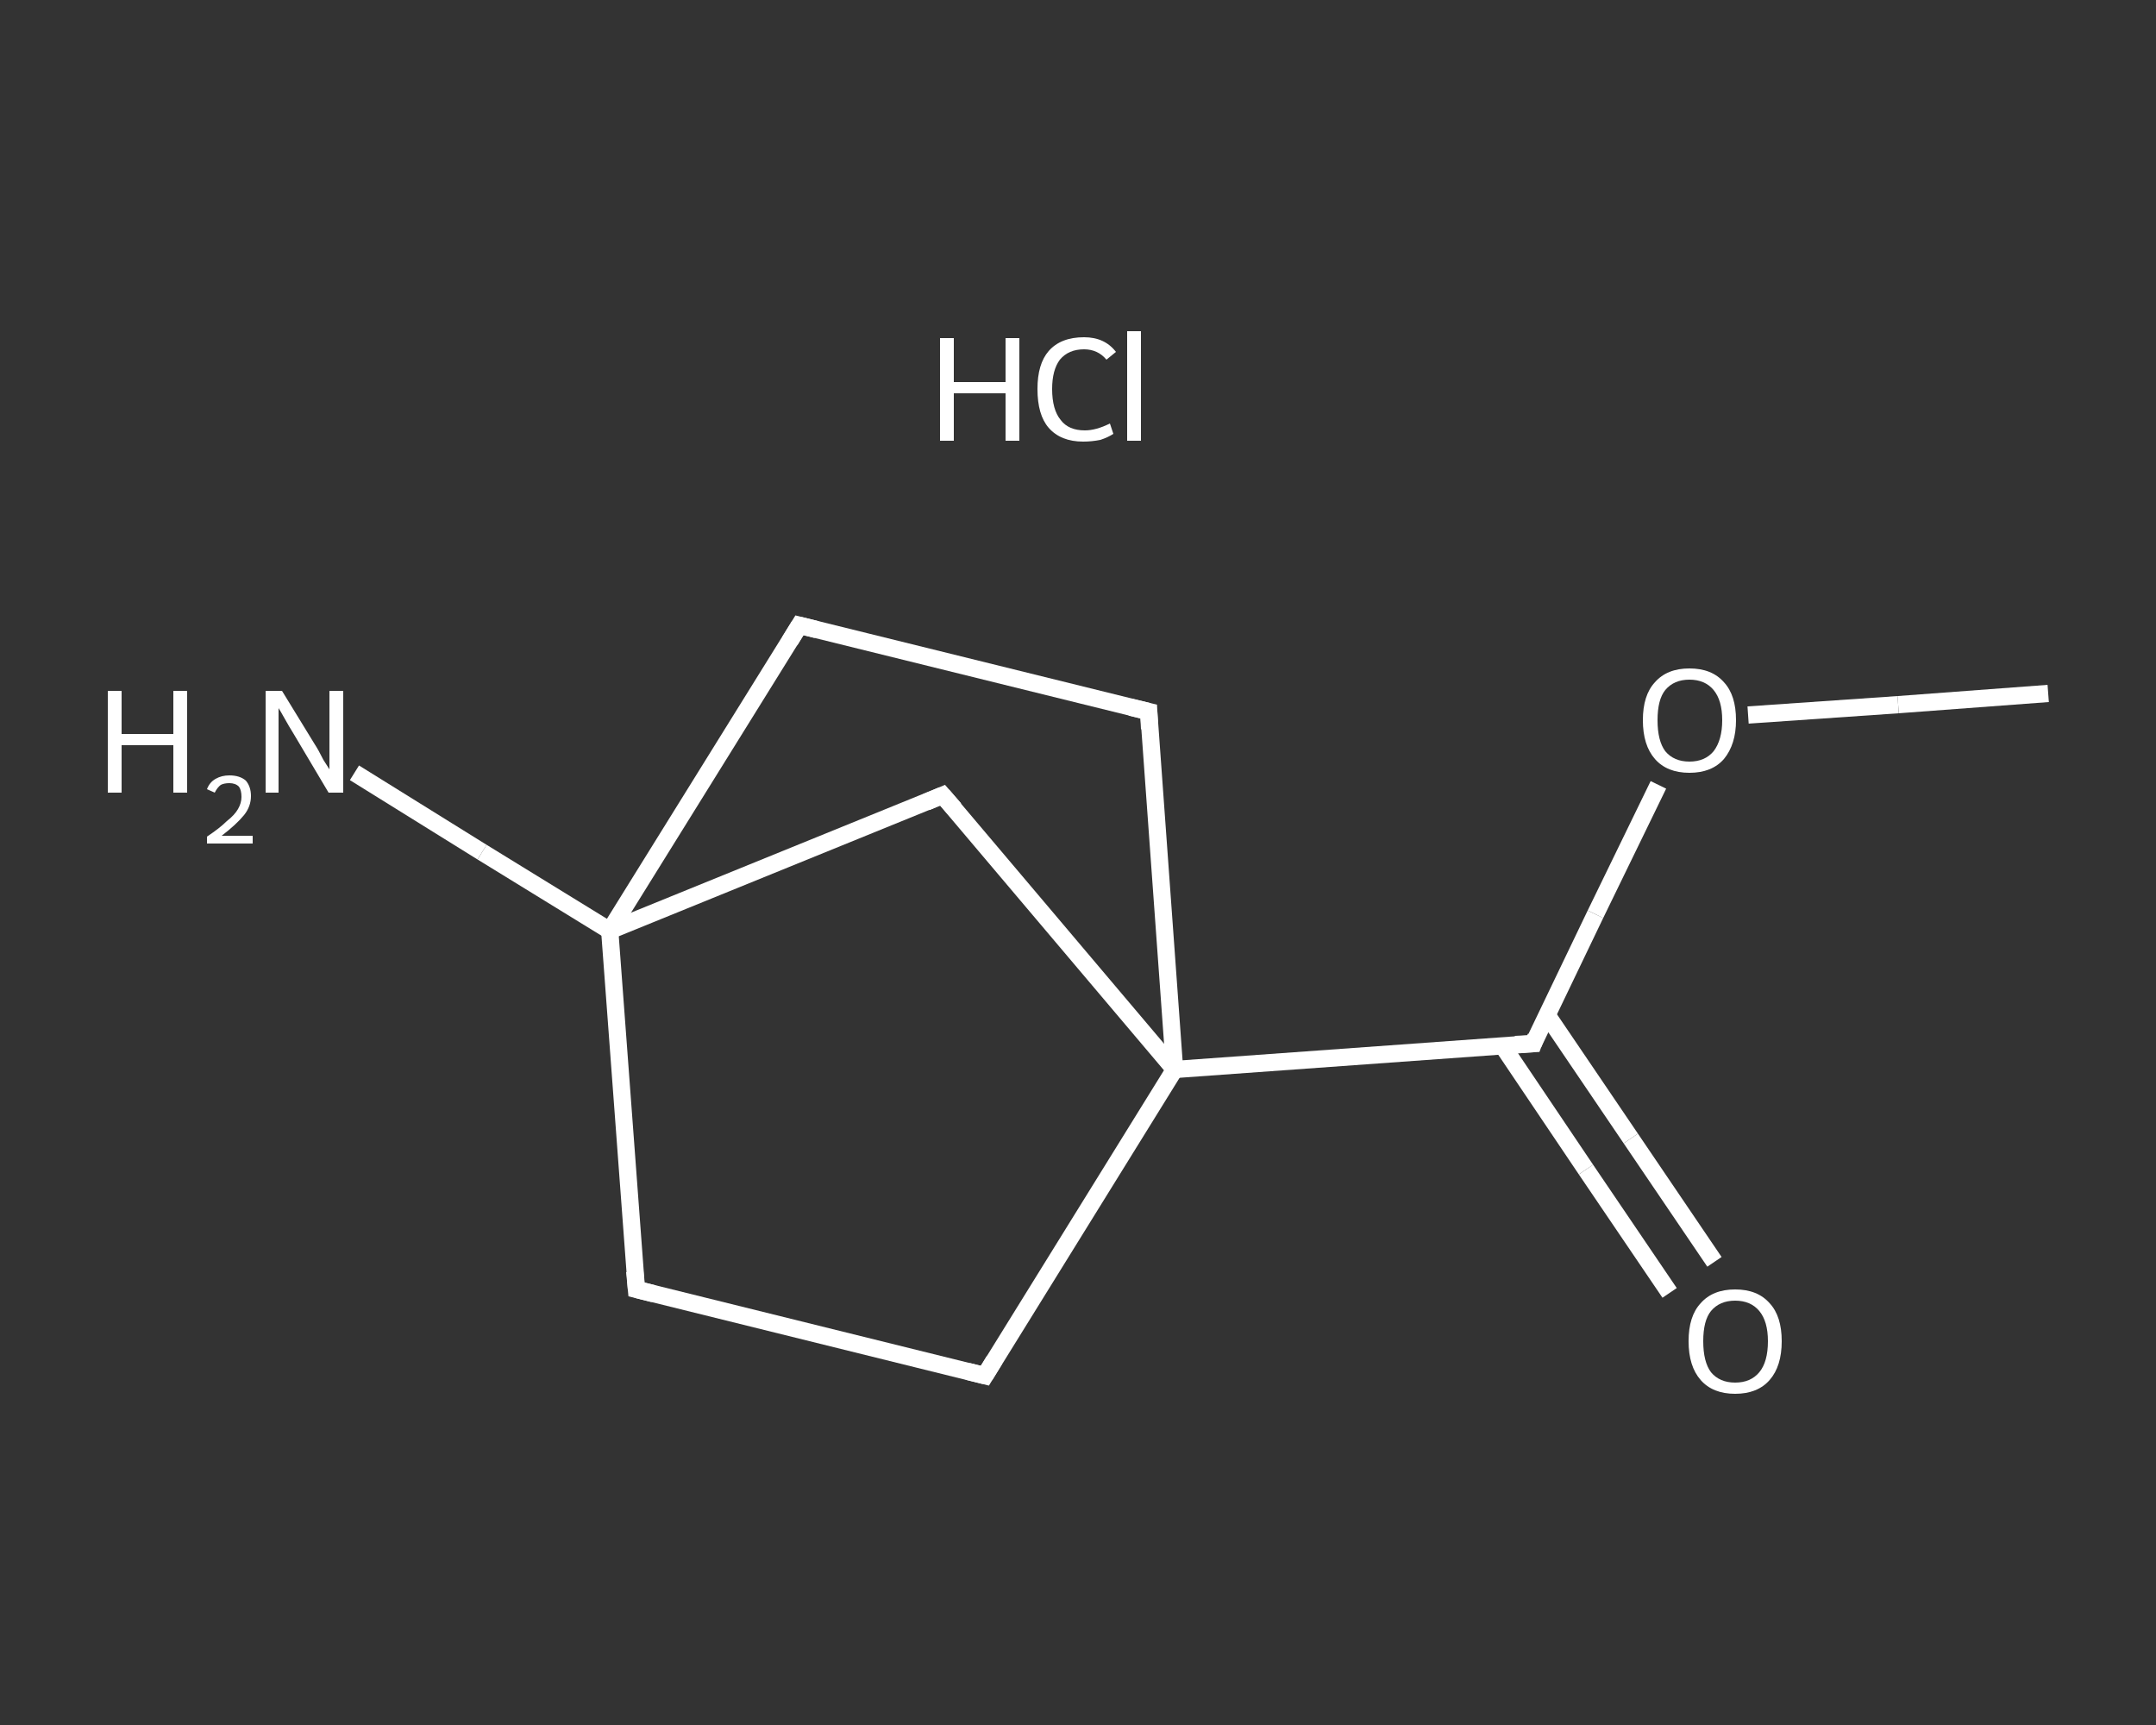 <?xml version='1.0' encoding='iso-8859-1'?>
<svg version='1.1' baseProfile='full'
              xmlns='http://www.w3.org/2000/svg'
                      xmlns:rdkit='http://www.rdkit.org/xml'
                      xmlns:xlink='http://www.w3.org/1999/xlink'
                  xml:space='preserve'
width='250px' height='200px' viewBox='0 0 250 200'>
<rect x="0" y="0" width="250" height="200" fill="#333333" stroke="none"/>
<!-- END OF HEADER -->
<rect style='opacity:1.0;fill:transparent;stroke:none' width='250.0' height='200.0' x='0.0' y='0.0'> </rect>
<path class='bond-0 atom-0 atom-1' d='M 237.5,80.4 L 220.1,81.7' style='fill:none;fill-rule:evenodd;stroke:#FFFFFF;stroke-width:2.0px;stroke-linecap:butt;stroke-linejoin:miter;stroke-opacity:1' />
<path class='bond-0 atom-0 atom-1' d='M 220.1,81.7 L 202.7,82.9' style='fill:none;fill-rule:evenodd;stroke:#FFFFFF;stroke-width:2.0px;stroke-linecap:butt;stroke-linejoin:miter;stroke-opacity:1' />
<path class='bond-1 atom-1 atom-2' d='M 192.3,91.0 L 185.0,106.0' style='fill:none;fill-rule:evenodd;stroke:#FFFFFF;stroke-width:2.0px;stroke-linecap:butt;stroke-linejoin:miter;stroke-opacity:1' />
<path class='bond-1 atom-1 atom-2' d='M 185.0,106.0 L 177.8,121.0' style='fill:none;fill-rule:evenodd;stroke:#FFFFFF;stroke-width:2.0px;stroke-linecap:butt;stroke-linejoin:miter;stroke-opacity:1' />
<path class='bond-2 atom-2 atom-3' d='M 174.2,121.2 L 183.9,135.6' style='fill:none;fill-rule:evenodd;stroke:#FFFFFF;stroke-width:2.0px;stroke-linecap:butt;stroke-linejoin:miter;stroke-opacity:1' />
<path class='bond-2 atom-2 atom-3' d='M 183.9,135.6 L 193.6,149.9' style='fill:none;fill-rule:evenodd;stroke:#FFFFFF;stroke-width:2.0px;stroke-linecap:butt;stroke-linejoin:miter;stroke-opacity:1' />
<path class='bond-2 atom-2 atom-3' d='M 179.4,117.7 L 189.1,132.0' style='fill:none;fill-rule:evenodd;stroke:#FFFFFF;stroke-width:2.0px;stroke-linecap:butt;stroke-linejoin:miter;stroke-opacity:1' />
<path class='bond-2 atom-2 atom-3' d='M 189.1,132.0 L 198.8,146.3' style='fill:none;fill-rule:evenodd;stroke:#FFFFFF;stroke-width:2.0px;stroke-linecap:butt;stroke-linejoin:miter;stroke-opacity:1' />
<path class='bond-3 atom-2 atom-4' d='M 177.8,121.0 L 136.2,124.0' style='fill:none;fill-rule:evenodd;stroke:#FFFFFF;stroke-width:2.0px;stroke-linecap:butt;stroke-linejoin:miter;stroke-opacity:1' />
<path class='bond-4 atom-4 atom-5' d='M 136.2,124.0 L 114.2,159.5' style='fill:none;fill-rule:evenodd;stroke:#FFFFFF;stroke-width:2.0px;stroke-linecap:butt;stroke-linejoin:miter;stroke-opacity:1' />
<path class='bond-5 atom-5 atom-6' d='M 114.2,159.5 L 73.8,149.5' style='fill:none;fill-rule:evenodd;stroke:#FFFFFF;stroke-width:2.0px;stroke-linecap:butt;stroke-linejoin:miter;stroke-opacity:1' />
<path class='bond-6 atom-6 atom-7' d='M 73.8,149.5 L 70.7,107.9' style='fill:none;fill-rule:evenodd;stroke:#FFFFFF;stroke-width:2.0px;stroke-linecap:butt;stroke-linejoin:miter;stroke-opacity:1' />
<path class='bond-7 atom-7 atom-8' d='M 70.7,107.9 L 55.9,98.8' style='fill:none;fill-rule:evenodd;stroke:#FFFFFF;stroke-width:2.0px;stroke-linecap:butt;stroke-linejoin:miter;stroke-opacity:1' />
<path class='bond-7 atom-7 atom-8' d='M 55.9,98.8 L 41.1,89.6' style='fill:none;fill-rule:evenodd;stroke:#FFFFFF;stroke-width:2.0px;stroke-linecap:butt;stroke-linejoin:miter;stroke-opacity:1' />
<path class='bond-8 atom-7 atom-9' d='M 70.7,107.9 L 92.7,72.5' style='fill:none;fill-rule:evenodd;stroke:#FFFFFF;stroke-width:2.0px;stroke-linecap:butt;stroke-linejoin:miter;stroke-opacity:1' />
<path class='bond-9 atom-9 atom-10' d='M 92.7,72.5 L 133.2,82.5' style='fill:none;fill-rule:evenodd;stroke:#FFFFFF;stroke-width:2.0px;stroke-linecap:butt;stroke-linejoin:miter;stroke-opacity:1' />
<path class='bond-10 atom-7 atom-11' d='M 70.7,107.9 L 109.3,92.2' style='fill:none;fill-rule:evenodd;stroke:#FFFFFF;stroke-width:2.0px;stroke-linecap:butt;stroke-linejoin:miter;stroke-opacity:1' />
<path class='bond-11 atom-10 atom-4' d='M 133.2,82.5 L 136.2,124.0' style='fill:none;fill-rule:evenodd;stroke:#FFFFFF;stroke-width:2.0px;stroke-linecap:butt;stroke-linejoin:miter;stroke-opacity:1' />
<path class='bond-12 atom-11 atom-4' d='M 109.3,92.2 L 136.2,124.0' style='fill:none;fill-rule:evenodd;stroke:#FFFFFF;stroke-width:2.0px;stroke-linecap:butt;stroke-linejoin:miter;stroke-opacity:1' />
<path d='M 178.1,120.2 L 177.8,121.0 L 175.7,121.1' style='fill:none;stroke:#FFFFFF;stroke-width:2.0px;stroke-linecap:butt;stroke-linejoin:miter;stroke-opacity:1;' />
<path d='M 115.3,157.7 L 114.2,159.5 L 112.2,159.0' style='fill:none;stroke:#FFFFFF;stroke-width:2.0px;stroke-linecap:butt;stroke-linejoin:miter;stroke-opacity:1;' />
<path d='M 75.8,150.0 L 73.8,149.5 L 73.6,147.4' style='fill:none;stroke:#FFFFFF;stroke-width:2.0px;stroke-linecap:butt;stroke-linejoin:miter;stroke-opacity:1;' />
<path d='M 91.6,74.3 L 92.7,72.5 L 94.7,73.0' style='fill:none;stroke:#FFFFFF;stroke-width:2.0px;stroke-linecap:butt;stroke-linejoin:miter;stroke-opacity:1;' />
<path d='M 131.1,82.0 L 133.2,82.5 L 133.3,84.5' style='fill:none;stroke:#FFFFFF;stroke-width:2.0px;stroke-linecap:butt;stroke-linejoin:miter;stroke-opacity:1;' />
<path d='M 107.4,93.0 L 109.3,92.2 L 110.7,93.8' style='fill:none;stroke:#FFFFFF;stroke-width:2.0px;stroke-linecap:butt;stroke-linejoin:miter;stroke-opacity:1;' />
<path class='atom-1' d='M 190.5 83.5
Q 190.5 80.6, 191.9 79.1
Q 193.3 77.5, 195.9 77.5
Q 198.5 77.5, 199.9 79.1
Q 201.3 80.6, 201.3 83.5
Q 201.3 86.3, 199.9 88.0
Q 198.5 89.6, 195.9 89.6
Q 193.3 89.6, 191.9 88.0
Q 190.5 86.4, 190.5 83.5
M 195.9 88.3
Q 197.7 88.3, 198.7 87.1
Q 199.7 85.8, 199.7 83.5
Q 199.7 81.2, 198.7 80.0
Q 197.7 78.8, 195.9 78.8
Q 194.1 78.8, 193.1 80.0
Q 192.2 81.1, 192.2 83.5
Q 192.2 85.9, 193.1 87.1
Q 194.1 88.3, 195.9 88.3
' fill='#FFFFFF'/>
<path class='atom-3' d='M 195.8 155.5
Q 195.8 152.6, 197.2 151.1
Q 198.6 149.5, 201.2 149.5
Q 203.8 149.5, 205.2 151.1
Q 206.6 152.6, 206.6 155.5
Q 206.6 158.4, 205.2 160.0
Q 203.8 161.6, 201.2 161.6
Q 198.6 161.6, 197.2 160.0
Q 195.8 158.4, 195.8 155.5
M 201.2 160.3
Q 203.0 160.3, 204.0 159.1
Q 205.0 157.9, 205.0 155.5
Q 205.0 153.2, 204.0 152.0
Q 203.0 150.8, 201.2 150.8
Q 199.4 150.8, 198.4 152.0
Q 197.5 153.1, 197.5 155.5
Q 197.5 157.9, 198.4 159.1
Q 199.4 160.3, 201.2 160.3
' fill='#FFFFFF'/>
<path class='atom-8' d='M 12.5 80.1
L 14.1 80.1
L 14.1 85.1
L 20.1 85.1
L 20.1 80.1
L 21.7 80.1
L 21.7 91.9
L 20.1 91.9
L 20.1 86.4
L 14.1 86.4
L 14.1 91.9
L 12.5 91.9
L 12.5 80.1
' fill='#FFFFFF'/>
<path class='atom-8' d='M 24.0 91.5
Q 24.3 90.7, 25.0 90.3
Q 25.7 89.9, 26.6 89.9
Q 27.8 89.9, 28.5 90.5
Q 29.1 91.2, 29.1 92.3
Q 29.1 93.5, 28.3 94.5
Q 27.4 95.6, 25.7 96.9
L 29.3 96.9
L 29.3 97.8
L 24.0 97.8
L 24.0 97.0
Q 25.5 96.0, 26.3 95.2
Q 27.2 94.5, 27.6 93.8
Q 28.0 93.1, 28.0 92.4
Q 28.0 91.6, 27.7 91.2
Q 27.3 90.8, 26.6 90.8
Q 26.0 90.8, 25.6 91.0
Q 25.2 91.3, 24.9 91.9
L 24.0 91.5
' fill='#FFFFFF'/>
<path class='atom-8' d='M 32.7 80.1
L 36.5 86.3
Q 36.9 86.9, 37.5 88.1
Q 38.2 89.2, 38.2 89.2
L 38.2 80.1
L 39.8 80.1
L 39.8 91.9
L 38.1 91.9
L 34.0 85.0
Q 33.5 84.2, 33.0 83.3
Q 32.5 82.4, 32.3 82.1
L 32.3 91.9
L 30.8 91.9
L 30.8 80.1
L 32.7 80.1
' fill='#FFFFFF'/>
<path class='atom-12' d='M 109.0 39.2
L 110.6 39.2
L 110.6 44.3
L 116.6 44.3
L 116.6 39.2
L 118.2 39.2
L 118.2 51.1
L 116.6 51.1
L 116.6 45.6
L 110.6 45.6
L 110.6 51.1
L 109.0 51.1
L 109.0 39.2
' fill='#FFFFFF'/>
<path class='atom-12' d='M 120.3 45.1
Q 120.3 42.2, 121.6 40.7
Q 123.0 39.1, 125.7 39.1
Q 128.1 39.1, 129.4 40.8
L 128.3 41.7
Q 127.3 40.5, 125.7 40.5
Q 123.9 40.5, 122.9 41.7
Q 122.0 42.9, 122.0 45.1
Q 122.0 47.5, 123.0 48.7
Q 123.9 49.9, 125.8 49.9
Q 127.1 49.9, 128.7 49.1
L 129.1 50.3
Q 128.5 50.7, 127.6 51.0
Q 126.6 51.2, 125.6 51.2
Q 123.0 51.2, 121.6 49.6
Q 120.3 48.1, 120.3 45.1
' fill='#FFFFFF'/>
<path class='atom-12' d='M 130.7 38.4
L 132.3 38.4
L 132.3 51.1
L 130.7 51.1
L 130.7 38.4
' fill='#FFFFFF'/>
</svg>
